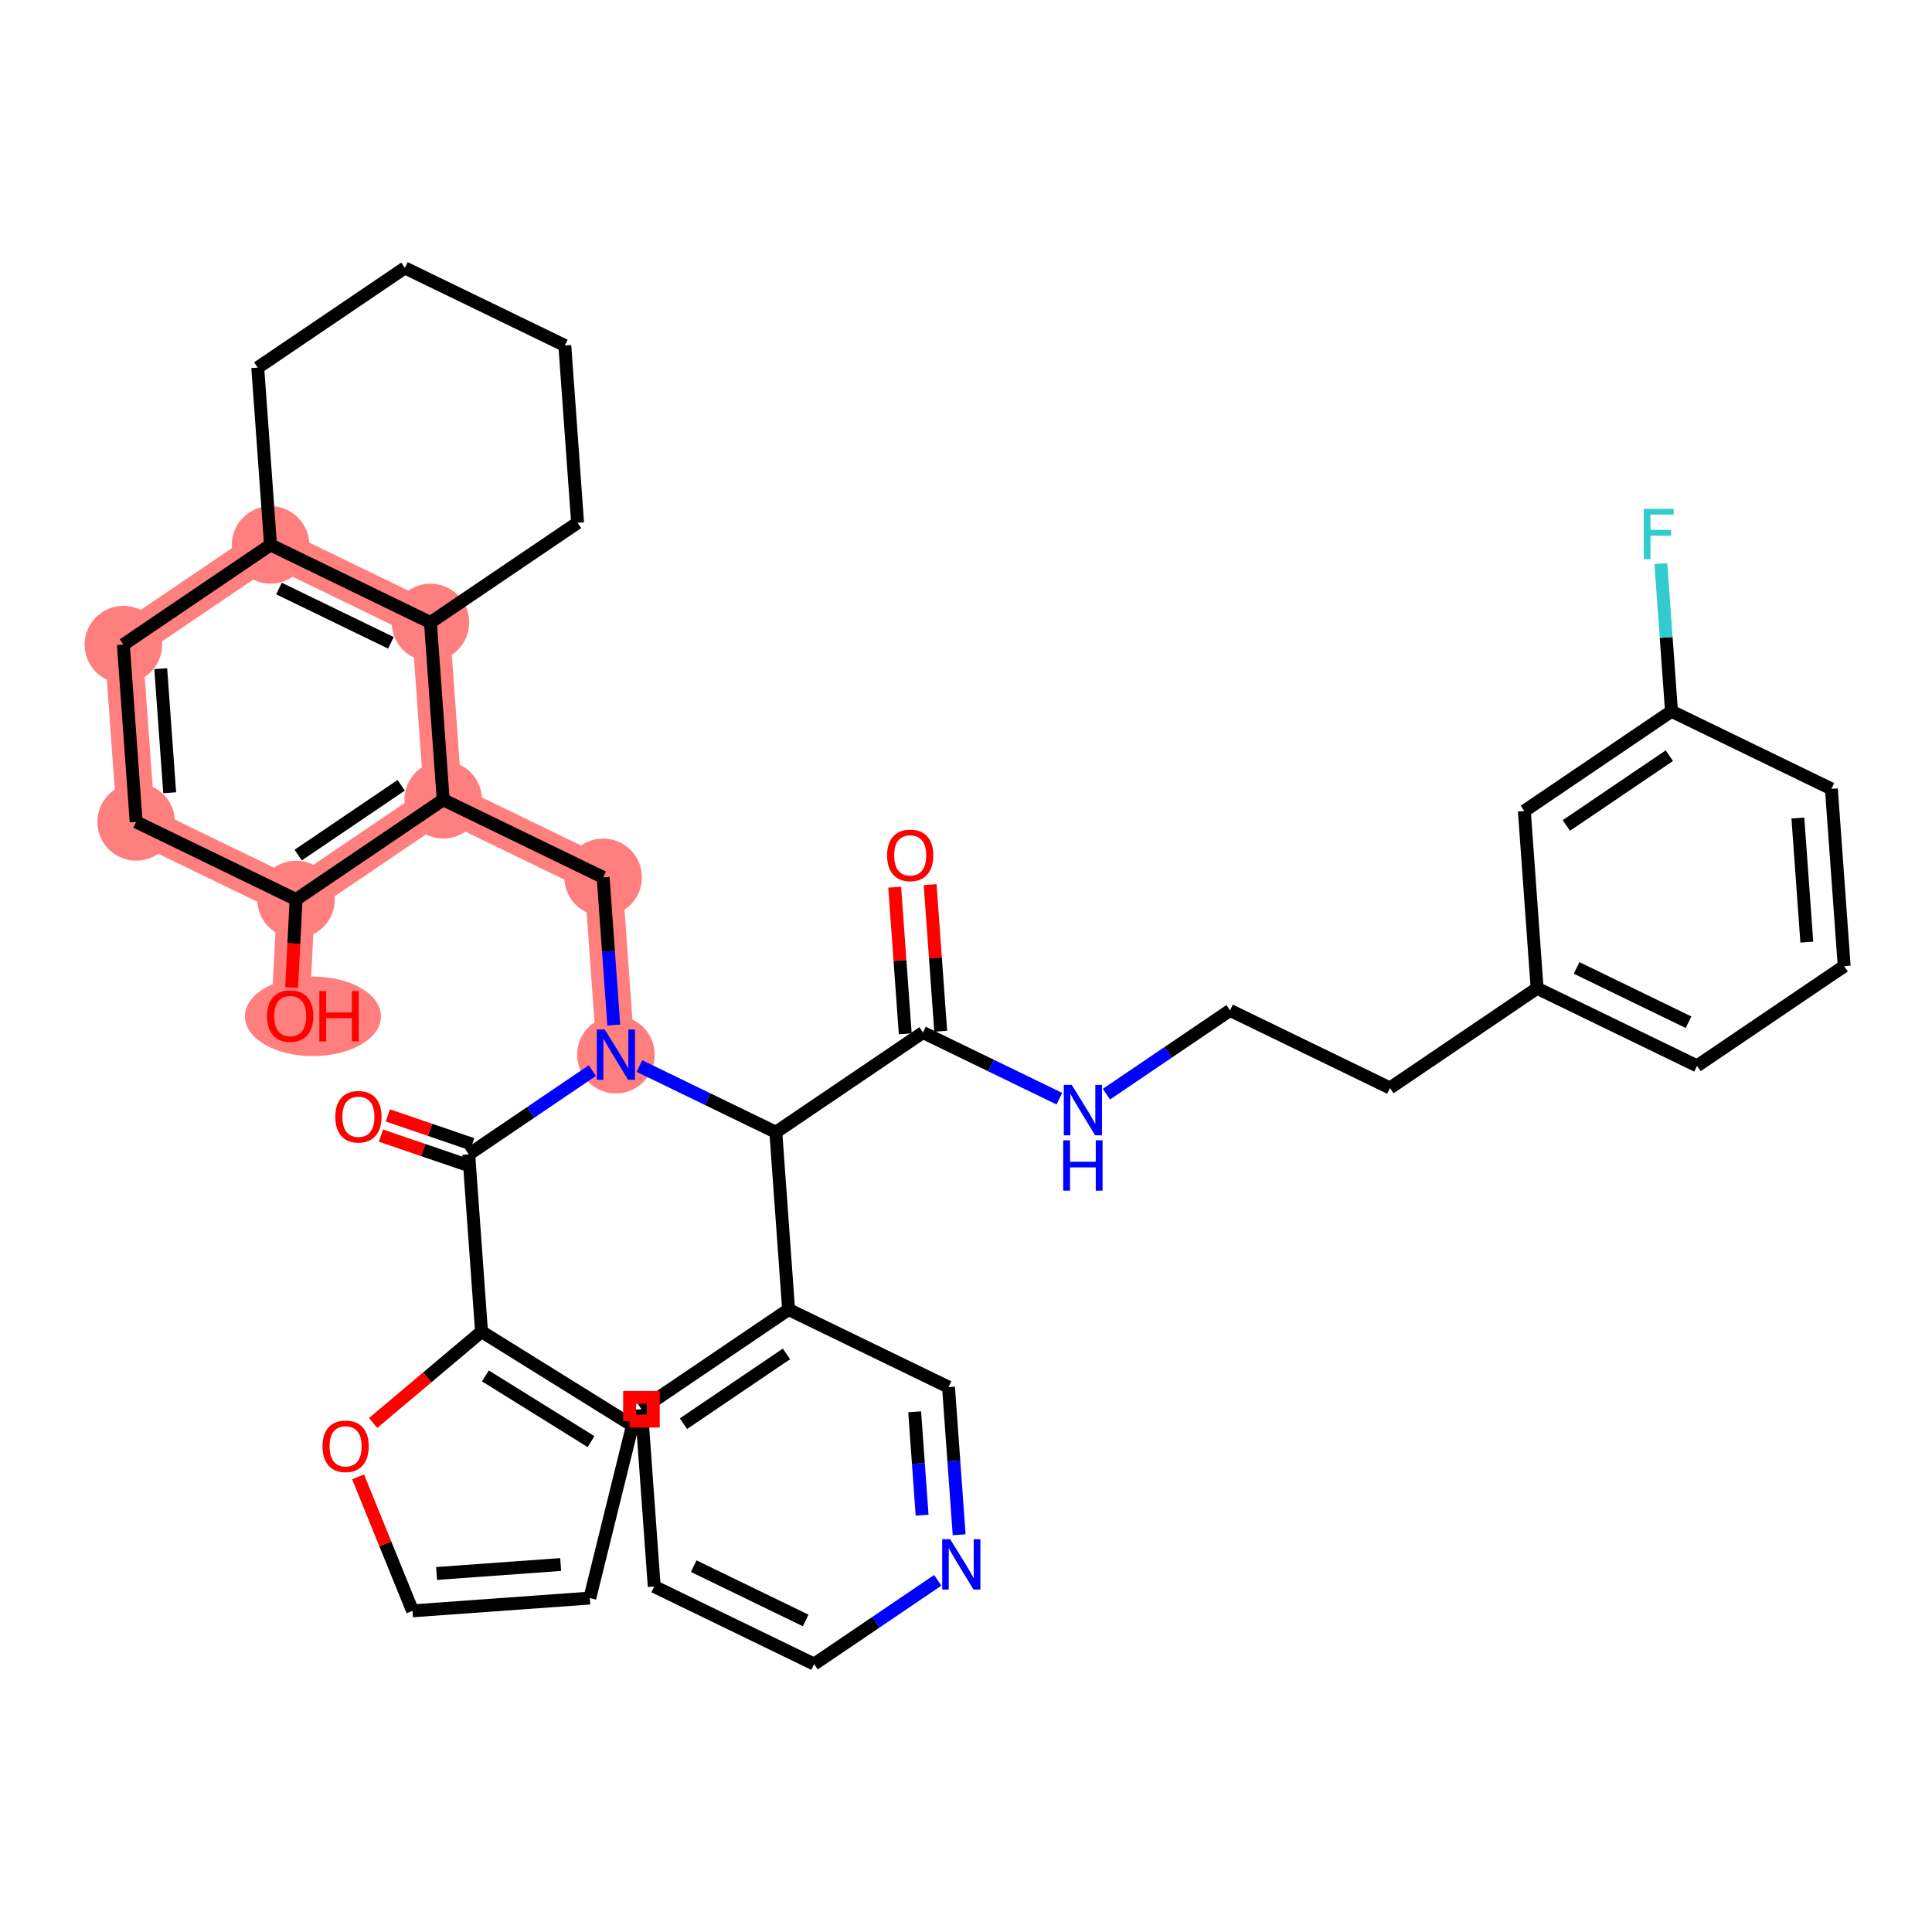 <?xml version='1.0' encoding='iso-8859-1'?>
<svg version='1.1' baseProfile='full'
              xmlns='http://www.w3.org/2000/svg'
                      xmlns:rdkit='http://www.rdkit.org/xml'
                      xmlns:xlink='http://www.w3.org/1999/xlink'
                  xml:space='preserve'
width='300px' height='300px' viewBox='0 0 300 300'>
<!-- END OF HEADER -->
<rect style='opacity:1.0;fill:#FFFFFF;stroke:none' width='300' height='300' x='0' y='0'> </rect>
<rect style='opacity:1.0;fill:#FFFFFF;stroke:none' width='300' height='300' x='0' y='0'> </rect>
<path d='M 95.637,163.765 L 93.654,136.235' style='fill:none;fill-rule:evenodd;stroke:#FF7F7F;stroke-width:5.9px;stroke-linecap:butt;stroke-linejoin:miter;stroke-opacity:1' />
<path d='M 93.654,136.235 L 68.821,124.189' style='fill:none;fill-rule:evenodd;stroke:#FF7F7F;stroke-width:5.9px;stroke-linecap:butt;stroke-linejoin:miter;stroke-opacity:1' />
<path d='M 68.821,124.189 L 45.972,139.671' style='fill:none;fill-rule:evenodd;stroke:#FF7F7F;stroke-width:5.9px;stroke-linecap:butt;stroke-linejoin:miter;stroke-opacity:1' />
<path d='M 68.821,124.189 L 66.838,96.659' style='fill:none;fill-rule:evenodd;stroke:#FF7F7F;stroke-width:5.9px;stroke-linecap:butt;stroke-linejoin:miter;stroke-opacity:1' />
<path d='M 45.972,139.671 L 45.062,157.756' style='fill:none;fill-rule:evenodd;stroke:#FF7F7F;stroke-width:5.9px;stroke-linecap:butt;stroke-linejoin:miter;stroke-opacity:1' />
<path d='M 45.972,139.671 L 21.14,127.624' style='fill:none;fill-rule:evenodd;stroke:#FF7F7F;stroke-width:5.9px;stroke-linecap:butt;stroke-linejoin:miter;stroke-opacity:1' />
<path d='M 21.14,127.624 L 19.156,100.095' style='fill:none;fill-rule:evenodd;stroke:#FF7F7F;stroke-width:5.9px;stroke-linecap:butt;stroke-linejoin:miter;stroke-opacity:1' />
<path d='M 19.156,100.095 L 42.006,84.613' style='fill:none;fill-rule:evenodd;stroke:#FF7F7F;stroke-width:5.9px;stroke-linecap:butt;stroke-linejoin:miter;stroke-opacity:1' />
<path d='M 42.006,84.613 L 66.838,96.659' style='fill:none;fill-rule:evenodd;stroke:#FF7F7F;stroke-width:5.9px;stroke-linecap:butt;stroke-linejoin:miter;stroke-opacity:1' />
<ellipse cx='95.637' cy='163.765' rx='5.52' ry='5.527'  style='fill:#FF7F7F;fill-rule:evenodd;stroke:#FF7F7F;stroke-width:1.0px;stroke-linecap:butt;stroke-linejoin:miter;stroke-opacity:1' />
<ellipse cx='93.654' cy='136.235' rx='5.52' ry='5.52'  style='fill:#FF7F7F;fill-rule:evenodd;stroke:#FF7F7F;stroke-width:1.0px;stroke-linecap:butt;stroke-linejoin:miter;stroke-opacity:1' />
<ellipse cx='68.821' cy='124.189' rx='5.52' ry='5.52'  style='fill:#FF7F7F;fill-rule:evenodd;stroke:#FF7F7F;stroke-width:1.0px;stroke-linecap:butt;stroke-linejoin:miter;stroke-opacity:1' />
<ellipse cx='45.972' cy='139.671' rx='5.52' ry='5.52'  style='fill:#FF7F7F;fill-rule:evenodd;stroke:#FF7F7F;stroke-width:1.0px;stroke-linecap:butt;stroke-linejoin:miter;stroke-opacity:1' />
<ellipse cx='48.589' cy='157.817' rx='10.063' ry='5.675'  style='fill:#FF7F7F;fill-rule:evenodd;stroke:#FF7F7F;stroke-width:1.0px;stroke-linecap:butt;stroke-linejoin:miter;stroke-opacity:1' />
<ellipse cx='21.14' cy='127.624' rx='5.52' ry='5.52'  style='fill:#FF7F7F;fill-rule:evenodd;stroke:#FF7F7F;stroke-width:1.0px;stroke-linecap:butt;stroke-linejoin:miter;stroke-opacity:1' />
<ellipse cx='19.156' cy='100.095' rx='5.52' ry='5.52'  style='fill:#FF7F7F;fill-rule:evenodd;stroke:#FF7F7F;stroke-width:1.0px;stroke-linecap:butt;stroke-linejoin:miter;stroke-opacity:1' />
<ellipse cx='42.006' cy='84.613' rx='5.52' ry='5.52'  style='fill:#FF7F7F;fill-rule:evenodd;stroke:#FF7F7F;stroke-width:1.0px;stroke-linecap:butt;stroke-linejoin:miter;stroke-opacity:1' />
<ellipse cx='66.838' cy='96.659' rx='5.52' ry='5.52'  style='fill:#FF7F7F;fill-rule:evenodd;stroke:#FF7F7F;stroke-width:1.0px;stroke-linecap:butt;stroke-linejoin:miter;stroke-opacity:1' />
<path class='bond-0 atom-0 atom-1' d='M 138.926,137.763 L 139.746,149.145' style='fill:none;fill-rule:evenodd;stroke:#FF0000;stroke-width:2.0px;stroke-linecap:butt;stroke-linejoin:miter;stroke-opacity:1' />
<path class='bond-0 atom-0 atom-1' d='M 139.746,149.145 L 140.566,160.528' style='fill:none;fill-rule:evenodd;stroke:#000000;stroke-width:2.0px;stroke-linecap:butt;stroke-linejoin:miter;stroke-opacity:1' />
<path class='bond-0 atom-0 atom-1' d='M 144.432,137.366 L 145.252,148.748' style='fill:none;fill-rule:evenodd;stroke:#FF0000;stroke-width:2.0px;stroke-linecap:butt;stroke-linejoin:miter;stroke-opacity:1' />
<path class='bond-0 atom-0 atom-1' d='M 145.252,148.748 L 146.072,160.131' style='fill:none;fill-rule:evenodd;stroke:#000000;stroke-width:2.0px;stroke-linecap:butt;stroke-linejoin:miter;stroke-opacity:1' />
<path class='bond-1 atom-1 atom-2' d='M 143.319,160.329 L 153.908,165.466' style='fill:none;fill-rule:evenodd;stroke:#000000;stroke-width:2.0px;stroke-linecap:butt;stroke-linejoin:miter;stroke-opacity:1' />
<path class='bond-1 atom-1 atom-2' d='M 153.908,165.466 L 164.497,170.604' style='fill:none;fill-rule:evenodd;stroke:#0000FF;stroke-width:2.0px;stroke-linecap:butt;stroke-linejoin:miter;stroke-opacity:1' />
<path class='bond-11 atom-1 atom-12' d='M 143.319,160.329 L 120.47,175.811' style='fill:none;fill-rule:evenodd;stroke:#000000;stroke-width:2.0px;stroke-linecap:butt;stroke-linejoin:miter;stroke-opacity:1' />
<path class='bond-2 atom-2 atom-3' d='M 171.805,169.9 L 181.403,163.397' style='fill:none;fill-rule:evenodd;stroke:#0000FF;stroke-width:2.0px;stroke-linecap:butt;stroke-linejoin:miter;stroke-opacity:1' />
<path class='bond-2 atom-2 atom-3' d='M 181.403,163.397 L 191,156.894' style='fill:none;fill-rule:evenodd;stroke:#000000;stroke-width:2.0px;stroke-linecap:butt;stroke-linejoin:miter;stroke-opacity:1' />
<path class='bond-3 atom-3 atom-4' d='M 191,156.894 L 215.833,168.941' style='fill:none;fill-rule:evenodd;stroke:#000000;stroke-width:2.0px;stroke-linecap:butt;stroke-linejoin:miter;stroke-opacity:1' />
<path class='bond-4 atom-4 atom-5' d='M 215.833,168.941 L 238.682,153.459' style='fill:none;fill-rule:evenodd;stroke:#000000;stroke-width:2.0px;stroke-linecap:butt;stroke-linejoin:miter;stroke-opacity:1' />
<path class='bond-5 atom-5 atom-6' d='M 238.682,153.459 L 263.514,165.506' style='fill:none;fill-rule:evenodd;stroke:#000000;stroke-width:2.0px;stroke-linecap:butt;stroke-linejoin:miter;stroke-opacity:1' />
<path class='bond-5 atom-5 atom-6' d='M 244.816,150.3 L 262.199,158.733' style='fill:none;fill-rule:evenodd;stroke:#000000;stroke-width:2.0px;stroke-linecap:butt;stroke-linejoin:miter;stroke-opacity:1' />
<path class='bond-38 atom-11 atom-5' d='M 236.699,125.93 L 238.682,153.459' style='fill:none;fill-rule:evenodd;stroke:#000000;stroke-width:2.0px;stroke-linecap:butt;stroke-linejoin:miter;stroke-opacity:1' />
<path class='bond-6 atom-6 atom-7' d='M 263.514,165.506 L 286.364,150.024' style='fill:none;fill-rule:evenodd;stroke:#000000;stroke-width:2.0px;stroke-linecap:butt;stroke-linejoin:miter;stroke-opacity:1' />
<path class='bond-7 atom-7 atom-8' d='M 286.364,150.024 L 284.38,122.495' style='fill:none;fill-rule:evenodd;stroke:#000000;stroke-width:2.0px;stroke-linecap:butt;stroke-linejoin:miter;stroke-opacity:1' />
<path class='bond-7 atom-7 atom-8' d='M 280.56,146.291 L 279.172,127.021' style='fill:none;fill-rule:evenodd;stroke:#000000;stroke-width:2.0px;stroke-linecap:butt;stroke-linejoin:miter;stroke-opacity:1' />
<path class='bond-8 atom-8 atom-9' d='M 284.38,122.495 L 259.548,110.448' style='fill:none;fill-rule:evenodd;stroke:#000000;stroke-width:2.0px;stroke-linecap:butt;stroke-linejoin:miter;stroke-opacity:1' />
<path class='bond-9 atom-9 atom-10' d='M 259.548,110.448 L 258.722,98.983' style='fill:none;fill-rule:evenodd;stroke:#000000;stroke-width:2.0px;stroke-linecap:butt;stroke-linejoin:miter;stroke-opacity:1' />
<path class='bond-9 atom-9 atom-10' d='M 258.722,98.983 L 257.896,87.517' style='fill:none;fill-rule:evenodd;stroke:#33CCCC;stroke-width:2.0px;stroke-linecap:butt;stroke-linejoin:miter;stroke-opacity:1' />
<path class='bond-10 atom-9 atom-11' d='M 259.548,110.448 L 236.699,125.93' style='fill:none;fill-rule:evenodd;stroke:#000000;stroke-width:2.0px;stroke-linecap:butt;stroke-linejoin:miter;stroke-opacity:1' />
<path class='bond-10 atom-9 atom-11' d='M 259.217,117.34 L 243.223,128.178' style='fill:none;fill-rule:evenodd;stroke:#000000;stroke-width:2.0px;stroke-linecap:butt;stroke-linejoin:miter;stroke-opacity:1' />
<path class='bond-12 atom-12 atom-13' d='M 120.47,175.811 L 122.453,203.34' style='fill:none;fill-rule:evenodd;stroke:#000000;stroke-width:2.0px;stroke-linecap:butt;stroke-linejoin:miter;stroke-opacity:1' />
<path class='bond-18 atom-12 atom-19' d='M 120.47,175.811 L 109.88,170.674' style='fill:none;fill-rule:evenodd;stroke:#000000;stroke-width:2.0px;stroke-linecap:butt;stroke-linejoin:miter;stroke-opacity:1' />
<path class='bond-18 atom-12 atom-19' d='M 109.88,170.674 L 99.291,165.537' style='fill:none;fill-rule:evenodd;stroke:#0000FF;stroke-width:2.0px;stroke-linecap:butt;stroke-linejoin:miter;stroke-opacity:1' />
<path class='bond-13 atom-13 atom-14' d='M 122.453,203.34 L 99.604,218.823' style='fill:none;fill-rule:evenodd;stroke:#000000;stroke-width:2.0px;stroke-linecap:butt;stroke-linejoin:miter;stroke-opacity:1' />
<path class='bond-13 atom-13 atom-14' d='M 122.122,210.233 L 106.127,221.07' style='fill:none;fill-rule:evenodd;stroke:#000000;stroke-width:2.0px;stroke-linecap:butt;stroke-linejoin:miter;stroke-opacity:1' />
<path class='bond-39 atom-18 atom-13' d='M 147.285,215.387 L 122.453,203.34' style='fill:none;fill-rule:evenodd;stroke:#000000;stroke-width:2.0px;stroke-linecap:butt;stroke-linejoin:miter;stroke-opacity:1' />
<path class='bond-14 atom-14 atom-15' d='M 99.604,218.823 L 101.587,246.352' style='fill:none;fill-rule:evenodd;stroke:#000000;stroke-width:2.0px;stroke-linecap:butt;stroke-linejoin:miter;stroke-opacity:1' />
<path class='bond-15 atom-15 atom-16' d='M 101.587,246.352 L 126.419,258.398' style='fill:none;fill-rule:evenodd;stroke:#000000;stroke-width:2.0px;stroke-linecap:butt;stroke-linejoin:miter;stroke-opacity:1' />
<path class='bond-15 atom-15 atom-16' d='M 107.721,243.192 L 125.104,251.625' style='fill:none;fill-rule:evenodd;stroke:#000000;stroke-width:2.0px;stroke-linecap:butt;stroke-linejoin:miter;stroke-opacity:1' />
<path class='bond-16 atom-16 atom-17' d='M 126.419,258.398 L 136.017,251.895' style='fill:none;fill-rule:evenodd;stroke:#000000;stroke-width:2.0px;stroke-linecap:butt;stroke-linejoin:miter;stroke-opacity:1' />
<path class='bond-16 atom-16 atom-17' d='M 136.017,251.895 L 145.614,245.392' style='fill:none;fill-rule:evenodd;stroke:#0000FF;stroke-width:2.0px;stroke-linecap:butt;stroke-linejoin:miter;stroke-opacity:1' />
<path class='bond-17 atom-17 atom-18' d='M 148.937,238.318 L 148.111,226.853' style='fill:none;fill-rule:evenodd;stroke:#0000FF;stroke-width:2.0px;stroke-linecap:butt;stroke-linejoin:miter;stroke-opacity:1' />
<path class='bond-17 atom-17 atom-18' d='M 148.111,226.853 L 147.285,215.387' style='fill:none;fill-rule:evenodd;stroke:#000000;stroke-width:2.0px;stroke-linecap:butt;stroke-linejoin:miter;stroke-opacity:1' />
<path class='bond-17 atom-17 atom-18' d='M 143.184,235.275 L 142.605,227.249' style='fill:none;fill-rule:evenodd;stroke:#0000FF;stroke-width:2.0px;stroke-linecap:butt;stroke-linejoin:miter;stroke-opacity:1' />
<path class='bond-17 atom-17 atom-18' d='M 142.605,227.249 L 142.027,219.224' style='fill:none;fill-rule:evenodd;stroke:#000000;stroke-width:2.0px;stroke-linecap:butt;stroke-linejoin:miter;stroke-opacity:1' />
<path class='bond-19 atom-19 atom-20' d='M 95.306,159.166 L 94.48,147.701' style='fill:none;fill-rule:evenodd;stroke:#0000FF;stroke-width:2.0px;stroke-linecap:butt;stroke-linejoin:miter;stroke-opacity:1' />
<path class='bond-19 atom-19 atom-20' d='M 94.48,147.701 L 93.654,136.235' style='fill:none;fill-rule:evenodd;stroke:#000000;stroke-width:2.0px;stroke-linecap:butt;stroke-linejoin:miter;stroke-opacity:1' />
<path class='bond-31 atom-19 atom-32' d='M 91.983,166.241 L 82.385,172.744' style='fill:none;fill-rule:evenodd;stroke:#0000FF;stroke-width:2.0px;stroke-linecap:butt;stroke-linejoin:miter;stroke-opacity:1' />
<path class='bond-31 atom-19 atom-32' d='M 82.385,172.744 L 72.788,179.247' style='fill:none;fill-rule:evenodd;stroke:#000000;stroke-width:2.0px;stroke-linecap:butt;stroke-linejoin:miter;stroke-opacity:1' />
<path class='bond-20 atom-20 atom-21' d='M 93.654,136.235 L 68.821,124.189' style='fill:none;fill-rule:evenodd;stroke:#000000;stroke-width:2.0px;stroke-linecap:butt;stroke-linejoin:miter;stroke-opacity:1' />
<path class='bond-21 atom-21 atom-22' d='M 68.821,124.189 L 45.972,139.671' style='fill:none;fill-rule:evenodd;stroke:#000000;stroke-width:2.0px;stroke-linecap:butt;stroke-linejoin:miter;stroke-opacity:1' />
<path class='bond-21 atom-21 atom-22' d='M 62.298,121.941 L 46.303,132.778' style='fill:none;fill-rule:evenodd;stroke:#000000;stroke-width:2.0px;stroke-linecap:butt;stroke-linejoin:miter;stroke-opacity:1' />
<path class='bond-40 atom-27 atom-21' d='M 66.838,96.659 L 68.821,124.189' style='fill:none;fill-rule:evenodd;stroke:#000000;stroke-width:2.0px;stroke-linecap:butt;stroke-linejoin:miter;stroke-opacity:1' />
<path class='bond-22 atom-22 atom-23' d='M 45.972,139.671 L 45.628,146.511' style='fill:none;fill-rule:evenodd;stroke:#000000;stroke-width:2.0px;stroke-linecap:butt;stroke-linejoin:miter;stroke-opacity:1' />
<path class='bond-22 atom-22 atom-23' d='M 45.628,146.511 L 45.284,153.351' style='fill:none;fill-rule:evenodd;stroke:#FF0000;stroke-width:2.0px;stroke-linecap:butt;stroke-linejoin:miter;stroke-opacity:1' />
<path class='bond-23 atom-22 atom-24' d='M 45.972,139.671 L 21.14,127.624' style='fill:none;fill-rule:evenodd;stroke:#000000;stroke-width:2.0px;stroke-linecap:butt;stroke-linejoin:miter;stroke-opacity:1' />
<path class='bond-24 atom-24 atom-25' d='M 21.14,127.624 L 19.156,100.095' style='fill:none;fill-rule:evenodd;stroke:#000000;stroke-width:2.0px;stroke-linecap:butt;stroke-linejoin:miter;stroke-opacity:1' />
<path class='bond-24 atom-24 atom-25' d='M 26.348,123.098 L 24.96,103.827' style='fill:none;fill-rule:evenodd;stroke:#000000;stroke-width:2.0px;stroke-linecap:butt;stroke-linejoin:miter;stroke-opacity:1' />
<path class='bond-25 atom-25 atom-26' d='M 19.156,100.095 L 42.006,84.613' style='fill:none;fill-rule:evenodd;stroke:#000000;stroke-width:2.0px;stroke-linecap:butt;stroke-linejoin:miter;stroke-opacity:1' />
<path class='bond-26 atom-26 atom-27' d='M 42.006,84.613 L 66.838,96.659' style='fill:none;fill-rule:evenodd;stroke:#000000;stroke-width:2.0px;stroke-linecap:butt;stroke-linejoin:miter;stroke-opacity:1' />
<path class='bond-26 atom-26 atom-27' d='M 43.321,91.386 L 60.704,99.819' style='fill:none;fill-rule:evenodd;stroke:#000000;stroke-width:2.0px;stroke-linecap:butt;stroke-linejoin:miter;stroke-opacity:1' />
<path class='bond-42 atom-31 atom-26' d='M 40.022,57.084 L 42.006,84.613' style='fill:none;fill-rule:evenodd;stroke:#000000;stroke-width:2.0px;stroke-linecap:butt;stroke-linejoin:miter;stroke-opacity:1' />
<path class='bond-27 atom-27 atom-28' d='M 66.838,96.659 L 89.687,81.177' style='fill:none;fill-rule:evenodd;stroke:#000000;stroke-width:2.0px;stroke-linecap:butt;stroke-linejoin:miter;stroke-opacity:1' />
<path class='bond-28 atom-28 atom-29' d='M 89.687,81.177 L 87.704,53.648' style='fill:none;fill-rule:evenodd;stroke:#000000;stroke-width:2.0px;stroke-linecap:butt;stroke-linejoin:miter;stroke-opacity:1' />
<path class='bond-29 atom-29 atom-30' d='M 87.704,53.648 L 62.871,41.602' style='fill:none;fill-rule:evenodd;stroke:#000000;stroke-width:2.0px;stroke-linecap:butt;stroke-linejoin:miter;stroke-opacity:1' />
<path class='bond-30 atom-30 atom-31' d='M 62.871,41.602 L 40.022,57.084' style='fill:none;fill-rule:evenodd;stroke:#000000;stroke-width:2.0px;stroke-linecap:butt;stroke-linejoin:miter;stroke-opacity:1' />
<path class='bond-32 atom-32 atom-33' d='M 73.324,177.68 L 66.777,175.441' style='fill:none;fill-rule:evenodd;stroke:#000000;stroke-width:2.0px;stroke-linecap:butt;stroke-linejoin:miter;stroke-opacity:1' />
<path class='bond-32 atom-32 atom-33' d='M 66.777,175.441 L 60.23,173.202' style='fill:none;fill-rule:evenodd;stroke:#FF0000;stroke-width:2.0px;stroke-linecap:butt;stroke-linejoin:miter;stroke-opacity:1' />
<path class='bond-32 atom-32 atom-33' d='M 72.252,180.814 L 65.705,178.575' style='fill:none;fill-rule:evenodd;stroke:#000000;stroke-width:2.0px;stroke-linecap:butt;stroke-linejoin:miter;stroke-opacity:1' />
<path class='bond-32 atom-32 atom-33' d='M 65.705,178.575 L 59.158,176.336' style='fill:none;fill-rule:evenodd;stroke:#FF0000;stroke-width:2.0px;stroke-linecap:butt;stroke-linejoin:miter;stroke-opacity:1' />
<path class='bond-33 atom-32 atom-34' d='M 72.788,179.247 L 74.771,206.776' style='fill:none;fill-rule:evenodd;stroke:#000000;stroke-width:2.0px;stroke-linecap:butt;stroke-linejoin:miter;stroke-opacity:1' />
<path class='bond-34 atom-34 atom-35' d='M 74.771,206.776 L 98.208,221.352' style='fill:none;fill-rule:evenodd;stroke:#000000;stroke-width:2.0px;stroke-linecap:butt;stroke-linejoin:miter;stroke-opacity:1' />
<path class='bond-34 atom-34 atom-35' d='M 75.371,213.65 L 91.777,223.853' style='fill:none;fill-rule:evenodd;stroke:#000000;stroke-width:2.0px;stroke-linecap:butt;stroke-linejoin:miter;stroke-opacity:1' />
<path class='bond-41 atom-38 atom-34' d='M 57.944,220.956 L 66.357,213.866' style='fill:none;fill-rule:evenodd;stroke:#FF0000;stroke-width:2.0px;stroke-linecap:butt;stroke-linejoin:miter;stroke-opacity:1' />
<path class='bond-41 atom-38 atom-34' d='M 66.357,213.866 L 74.771,206.776' style='fill:none;fill-rule:evenodd;stroke:#000000;stroke-width:2.0px;stroke-linecap:butt;stroke-linejoin:miter;stroke-opacity:1' />
<path class='bond-35 atom-35 atom-36' d='M 98.208,221.352 L 91.588,248.147' style='fill:none;fill-rule:evenodd;stroke:#000000;stroke-width:2.0px;stroke-linecap:butt;stroke-linejoin:miter;stroke-opacity:1' />
<path class='bond-36 atom-36 atom-37' d='M 91.588,248.147 L 64.059,250.13' style='fill:none;fill-rule:evenodd;stroke:#000000;stroke-width:2.0px;stroke-linecap:butt;stroke-linejoin:miter;stroke-opacity:1' />
<path class='bond-36 atom-36 atom-37' d='M 87.062,242.938 L 67.791,244.327' style='fill:none;fill-rule:evenodd;stroke:#000000;stroke-width:2.0px;stroke-linecap:butt;stroke-linejoin:miter;stroke-opacity:1' />
<path class='bond-37 atom-37 atom-38' d='M 64.059,250.13 L 59.83,239.728' style='fill:none;fill-rule:evenodd;stroke:#000000;stroke-width:2.0px;stroke-linecap:butt;stroke-linejoin:miter;stroke-opacity:1' />
<path class='bond-37 atom-37 atom-38' d='M 59.83,239.728 L 55.602,229.325' style='fill:none;fill-rule:evenodd;stroke:#FF0000;stroke-width:2.0px;stroke-linecap:butt;stroke-linejoin:miter;stroke-opacity:1' />
<path  class='atom-0' d='M 137.747 132.822
Q 137.747 130.946, 138.675 129.897
Q 139.602 128.848, 141.335 128.848
Q 143.069 128.848, 143.996 129.897
Q 144.923 130.946, 144.923 132.822
Q 144.923 134.721, 143.985 135.803
Q 143.047 136.874, 141.335 136.874
Q 139.613 136.874, 138.675 135.803
Q 137.747 134.732, 137.747 132.822
M 141.335 135.991
Q 142.528 135.991, 143.168 135.196
Q 143.819 134.39, 143.819 132.822
Q 143.819 131.288, 143.168 130.515
Q 142.528 129.731, 141.335 129.731
Q 140.143 129.731, 139.492 130.504
Q 138.851 131.277, 138.851 132.822
Q 138.851 134.401, 139.492 135.196
Q 140.143 135.991, 141.335 135.991
' fill='#FF0000'/>
<path  class='atom-2' d='M 166.423 168.468
L 168.985 172.608
Q 169.239 173.017, 169.647 173.756
Q 170.056 174.496, 170.078 174.54
L 170.078 168.468
L 171.115 168.468
L 171.115 176.285
L 170.045 176.285
L 167.296 171.758
Q 166.975 171.228, 166.633 170.621
Q 166.302 170.014, 166.203 169.826
L 166.203 176.285
L 165.187 176.285
L 165.187 168.468
L 166.423 168.468
' fill='#0000FF'/>
<path  class='atom-2' d='M 165.093 177.066
L 166.153 177.066
L 166.153 180.389
L 170.149 180.389
L 170.149 177.066
L 171.209 177.066
L 171.209 184.883
L 170.149 184.883
L 170.149 181.272
L 166.153 181.272
L 166.153 184.883
L 165.093 184.883
L 165.093 177.066
' fill='#0000FF'/>
<path  class='atom-10' d='M 255.241 79.011
L 259.889 79.011
L 259.889 79.905
L 256.29 79.905
L 256.29 82.279
L 259.491 82.279
L 259.491 83.184
L 256.29 83.184
L 256.29 86.827
L 255.241 86.827
L 255.241 79.011
' fill='#33CCCC'/>
<path  class='atom-17' d='M 147.541 239.008
L 150.102 243.148
Q 150.356 243.557, 150.764 244.296
Q 151.173 245.036, 151.195 245.08
L 151.195 239.008
L 152.233 239.008
L 152.233 246.825
L 151.162 246.825
L 148.413 242.298
Q 148.093 241.768, 147.751 241.161
Q 147.419 240.554, 147.32 240.366
L 147.32 246.825
L 146.304 246.825
L 146.304 239.008
L 147.541 239.008
' fill='#0000FF'/>
<path  class='atom-19' d='M 93.909 159.856
L 96.471 163.996
Q 96.725 164.405, 97.133 165.145
Q 97.541 165.884, 97.564 165.928
L 97.564 159.856
L 98.601 159.856
L 98.601 167.673
L 97.531 167.673
L 94.781 163.146
Q 94.461 162.616, 94.119 162.009
Q 93.788 161.402, 93.689 161.214
L 93.689 167.673
L 92.673 167.673
L 92.673 159.856
L 93.909 159.856
' fill='#0000FF'/>
<path  class='atom-23' d='M 41.474 157.778
Q 41.474 155.902, 42.401 154.853
Q 43.329 153.804, 45.062 153.804
Q 46.795 153.804, 47.723 154.853
Q 48.65 155.902, 48.65 157.778
Q 48.65 159.677, 47.712 160.759
Q 46.773 161.83, 45.062 161.83
Q 43.34 161.83, 42.401 160.759
Q 41.474 159.688, 41.474 157.778
M 45.062 160.947
Q 46.254 160.947, 46.895 160.152
Q 47.546 159.346, 47.546 157.778
Q 47.546 156.244, 46.895 155.471
Q 46.254 154.687, 45.062 154.687
Q 43.87 154.687, 43.218 155.46
Q 42.578 156.233, 42.578 157.778
Q 42.578 159.357, 43.218 160.152
Q 43.87 160.947, 45.062 160.947
' fill='#FF0000'/>
<path  class='atom-23' d='M 49.589 153.892
L 50.648 153.892
L 50.648 157.215
L 54.645 157.215
L 54.645 153.892
L 55.705 153.892
L 55.705 161.709
L 54.645 161.709
L 54.645 158.099
L 50.648 158.099
L 50.648 161.709
L 49.589 161.709
L 49.589 153.892
' fill='#FF0000'/>
<path  class='atom-33' d='M 52.065 173.41
Q 52.065 171.533, 52.993 170.484
Q 53.92 169.435, 55.653 169.435
Q 57.387 169.435, 58.314 170.484
Q 59.241 171.533, 59.241 173.41
Q 59.241 175.309, 58.303 176.39
Q 57.365 177.461, 55.653 177.461
Q 53.931 177.461, 52.993 176.39
Q 52.065 175.32, 52.065 173.41
M 55.653 176.578
Q 56.846 176.578, 57.486 175.783
Q 58.137 174.977, 58.137 173.41
Q 58.137 171.875, 57.486 171.102
Q 56.846 170.318, 55.653 170.318
Q 54.461 170.318, 53.81 171.091
Q 53.169 171.864, 53.169 173.41
Q 53.169 174.988, 53.81 175.783
Q 54.461 176.578, 55.653 176.578
' fill='#FF0000'/>
<path  class='atom-38' d='M 50.077 224.583
Q 50.077 222.706, 51.005 221.658
Q 51.932 220.609, 53.666 220.609
Q 55.399 220.609, 56.326 221.658
Q 57.254 222.706, 57.254 224.583
Q 57.254 226.482, 56.315 227.564
Q 55.377 228.635, 53.666 228.635
Q 51.943 228.635, 51.005 227.564
Q 50.077 226.493, 50.077 224.583
M 53.666 227.752
Q 54.858 227.752, 55.498 226.957
Q 56.15 226.151, 56.15 224.583
Q 56.15 223.049, 55.498 222.276
Q 54.858 221.492, 53.666 221.492
Q 52.473 221.492, 51.822 222.265
Q 51.181 223.038, 51.181 224.583
Q 51.181 226.162, 51.822 226.957
Q 52.473 227.752, 53.666 227.752
' fill='#FF0000'/>
<path d='M 97.764,220.663 L 97.764,216.982 L 101.444,216.982 L 101.444,220.663 L 97.764,220.663' style='fill:none;stroke:#FF0000;stroke-width:2.0px;stroke-linecap:butt;stroke-linejoin:miter;stroke-opacity:1;' />
</svg>
